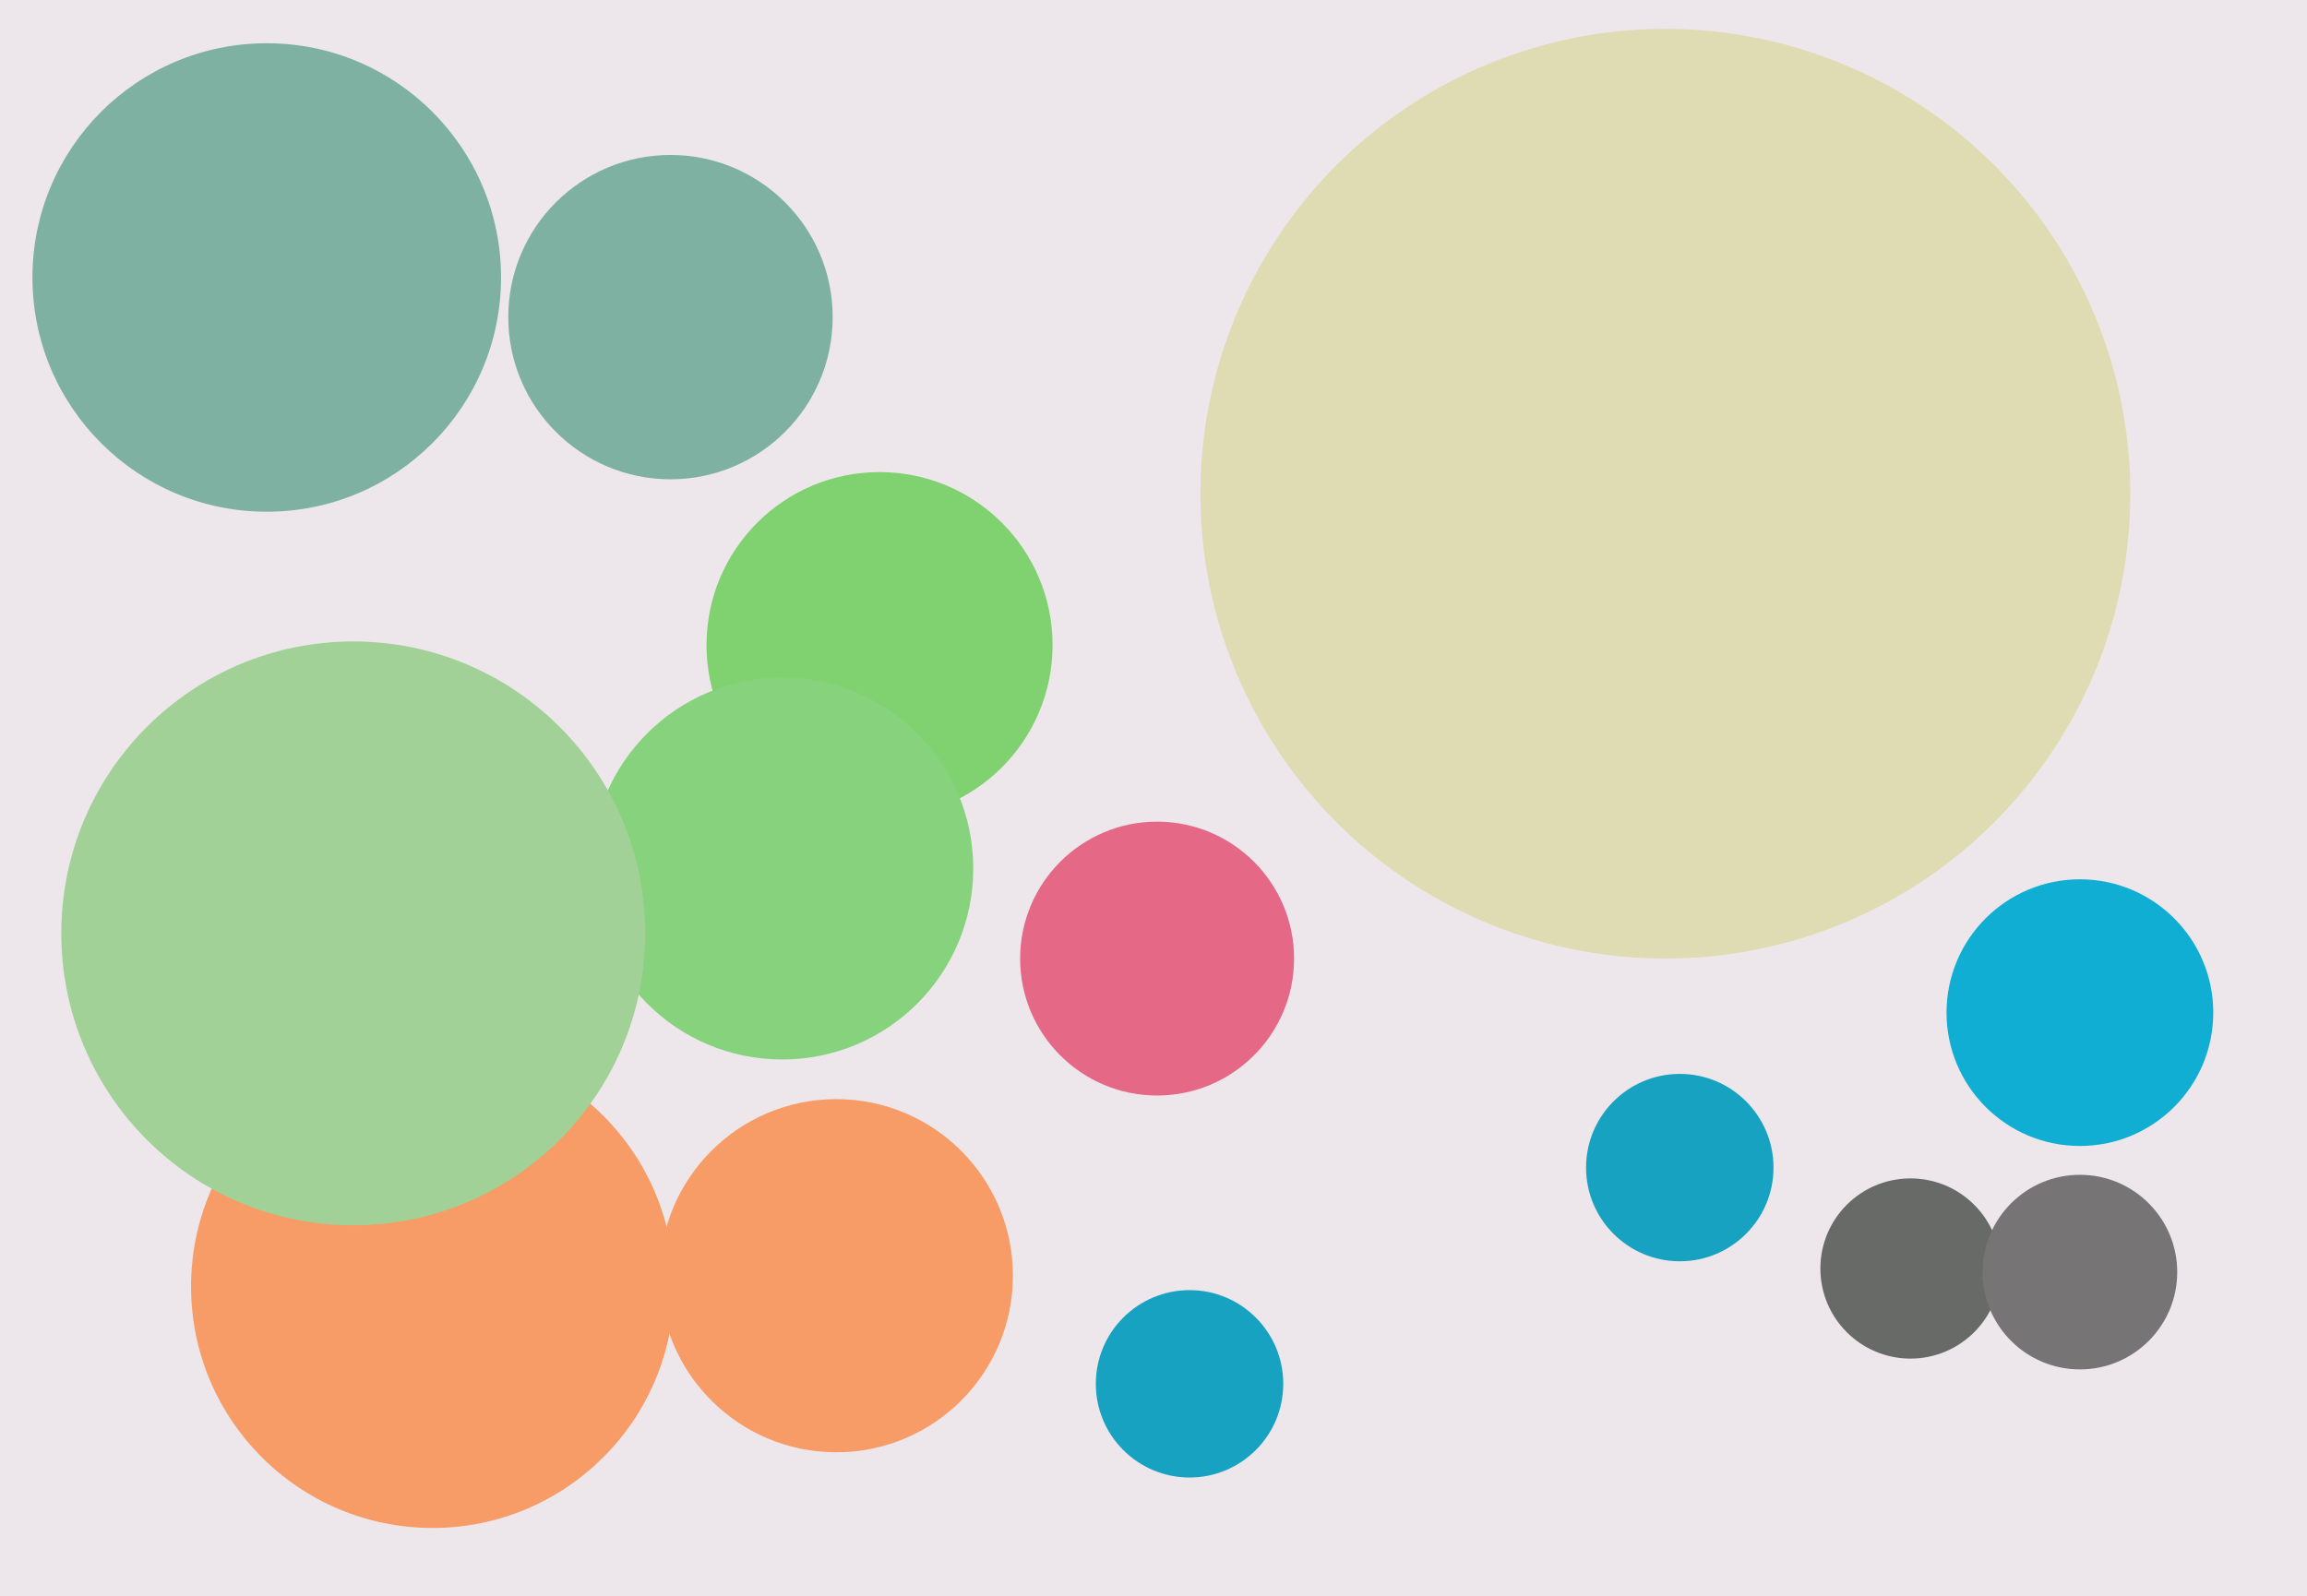 <svg xmlns="http://www.w3.org/2000/svg" width="640px" height="443px">
  <rect width="640" height="443" fill="rgb(237,231,236)"/>
  <circle cx="244" cy="179" r="48" fill="rgb(128,209,111)"/>
  <circle cx="186" cy="88" r="45" fill="rgb(127,177,162)"/>
  <circle cx="217" cy="241" r="53" fill="rgb(135,210,124)"/>
  <circle cx="530" cy="352" r="25" fill="rgb(104,106,103)"/>
  <circle cx="577" cy="281" r="37" fill="rgb(17,174,211)"/>
  <circle cx="74" cy="77" r="65" fill="rgb(127,177,162)"/>
  <circle cx="466" cy="324" r="26" fill="rgb(24,162,194)"/>
  <circle cx="462" cy="137" r="129" fill="rgb(223,220,180)"/>
  <circle cx="120" cy="357" r="67" fill="rgb(247,156,102)"/>
  <circle cx="577" cy="353" r="27" fill="rgb(118,116,117)"/>
  <circle cx="330" cy="384" r="26" fill="rgb(24,162,194)"/>
  <circle cx="321" cy="266" r="38" fill="rgb(229,105,134)"/>
  <circle cx="98" cy="259" r="81" fill="rgb(162,209,151)"/>
  <circle cx="232" cy="354" r="49" fill="rgb(247,156,102)"/>
</svg>